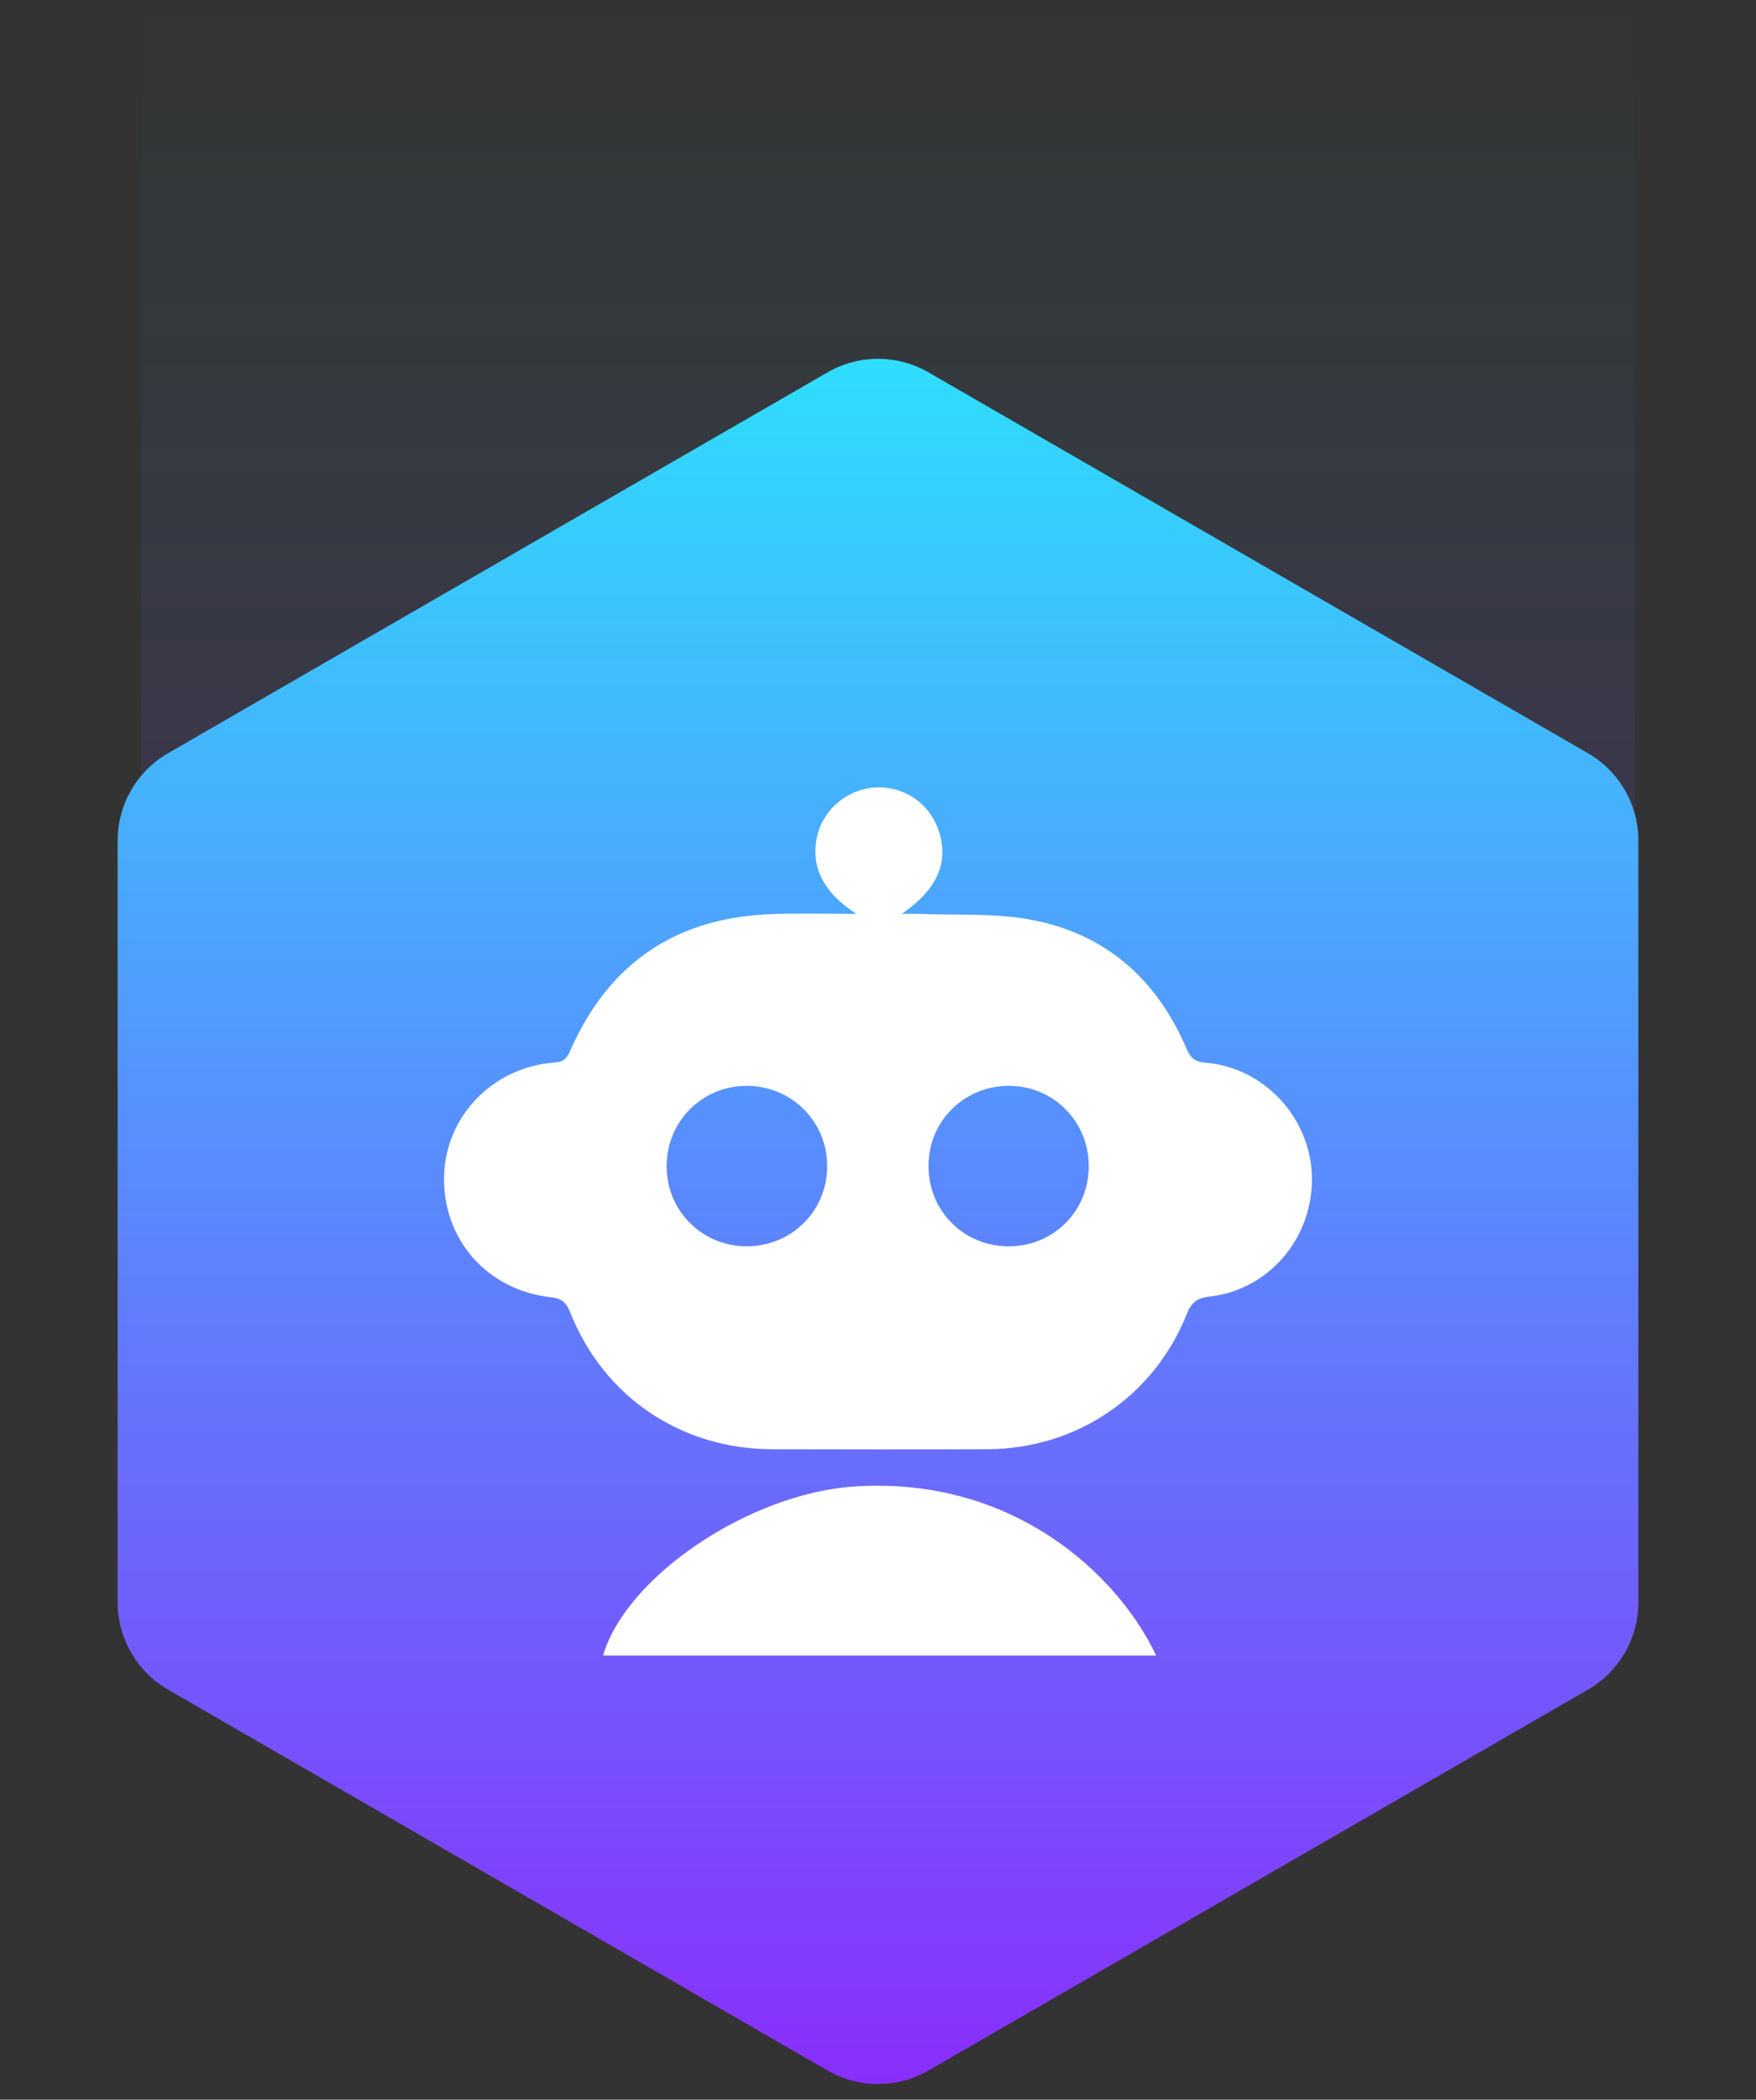 <svg width="87" height="104" viewBox="0 0 87 104" fill="none" xmlns="http://www.w3.org/2000/svg">
<rect x="0" y="0" width="87" height="104" fill="#333333" stroke="none"/>
<rect opacity="0.15" x="7" width="74" height="51" fill="url(#paint0_linear_929_336)"/>
<path d="M41 18.443C42.547 17.55 44.453 17.55 46 18.443L78.672 37.307C80.219 38.2 81.172 39.85 81.172 41.637V79.363C81.172 81.15 80.219 82.8 78.672 83.693L46 102.557C44.453 103.45 42.547 103.45 41 102.557L8.328 83.693C6.781 82.8 5.828 81.15 5.828 79.363V41.637C5.828 39.85 6.781 38.2 8.328 37.307L41 18.443Z" fill="url(#paint1_linear_929_336)"/>
<path d="M42.422 45.265C40.786 44.208 40.113 42.887 40.506 41.334C40.838 40.021 42.081 39.036 43.453 39.001C44.915 38.964 46.168 39.9 46.564 41.327C46.984 42.837 46.354 44.114 44.683 45.265C44.965 45.265 45.247 45.255 45.528 45.267C47.368 45.343 49.246 45.218 51.042 45.548C54.744 46.225 57.303 48.479 58.783 51.934C58.983 52.4 59.193 52.597 59.73 52.64C62.646 52.877 64.949 55.389 64.999 58.311C65.051 61.322 62.861 63.902 59.918 64.223C59.3 64.29 59.022 64.525 58.795 65.095C57.169 69.172 53.326 71.766 48.929 71.783C45.377 71.796 41.822 71.793 38.27 71.784C33.725 71.773 29.901 69.188 28.235 64.971C28.04 64.476 27.786 64.308 27.281 64.253C24.135 63.907 21.928 61.384 22.002 58.264C22.071 55.283 24.424 52.846 27.486 52.629C27.926 52.597 28.085 52.425 28.252 52.045C30.175 47.655 33.559 45.413 38.334 45.275C39.696 45.232 41.058 45.265 42.422 45.265ZM36.987 61.732C39.218 61.737 40.986 59.975 40.983 57.755C40.978 55.535 39.202 53.775 36.977 53.785C34.79 53.793 33.05 55.531 33.028 57.725C33.008 59.952 34.762 61.727 36.987 61.732ZM49.975 61.733C52.209 61.732 53.953 59.975 53.941 57.736C53.931 55.541 52.197 53.798 50.011 53.785C47.78 53.77 46.006 55.52 46.001 57.743C45.996 59.977 47.745 61.733 49.975 61.733Z" fill="white"/>
<path d="M57.278 82C48.096 82 38.992 82 29.879 82C31.031 78.067 37.14 73.984 42.291 73.632C50.153 73.092 55.377 77.965 57.278 82Z" fill="white"/>
<defs>
<linearGradient id="paint0_linear_929_336" x1="44" y1="0" x2="44" y2="51" gradientUnits="userSpaceOnUse">
<stop stop-color="#2EDFFD" stop-opacity="0"/>
<stop offset="1" stop-color="#8A2DFC"/>
</linearGradient>
<linearGradient id="paint1_linear_929_336" x1="43.5" y1="17" x2="43.5" y2="104" gradientUnits="userSpaceOnUse">
<stop stop-color="#2EDFFD"/>
<stop offset="1" stop-color="#8A2DFC"/>
</linearGradient>
</defs>
</svg>
